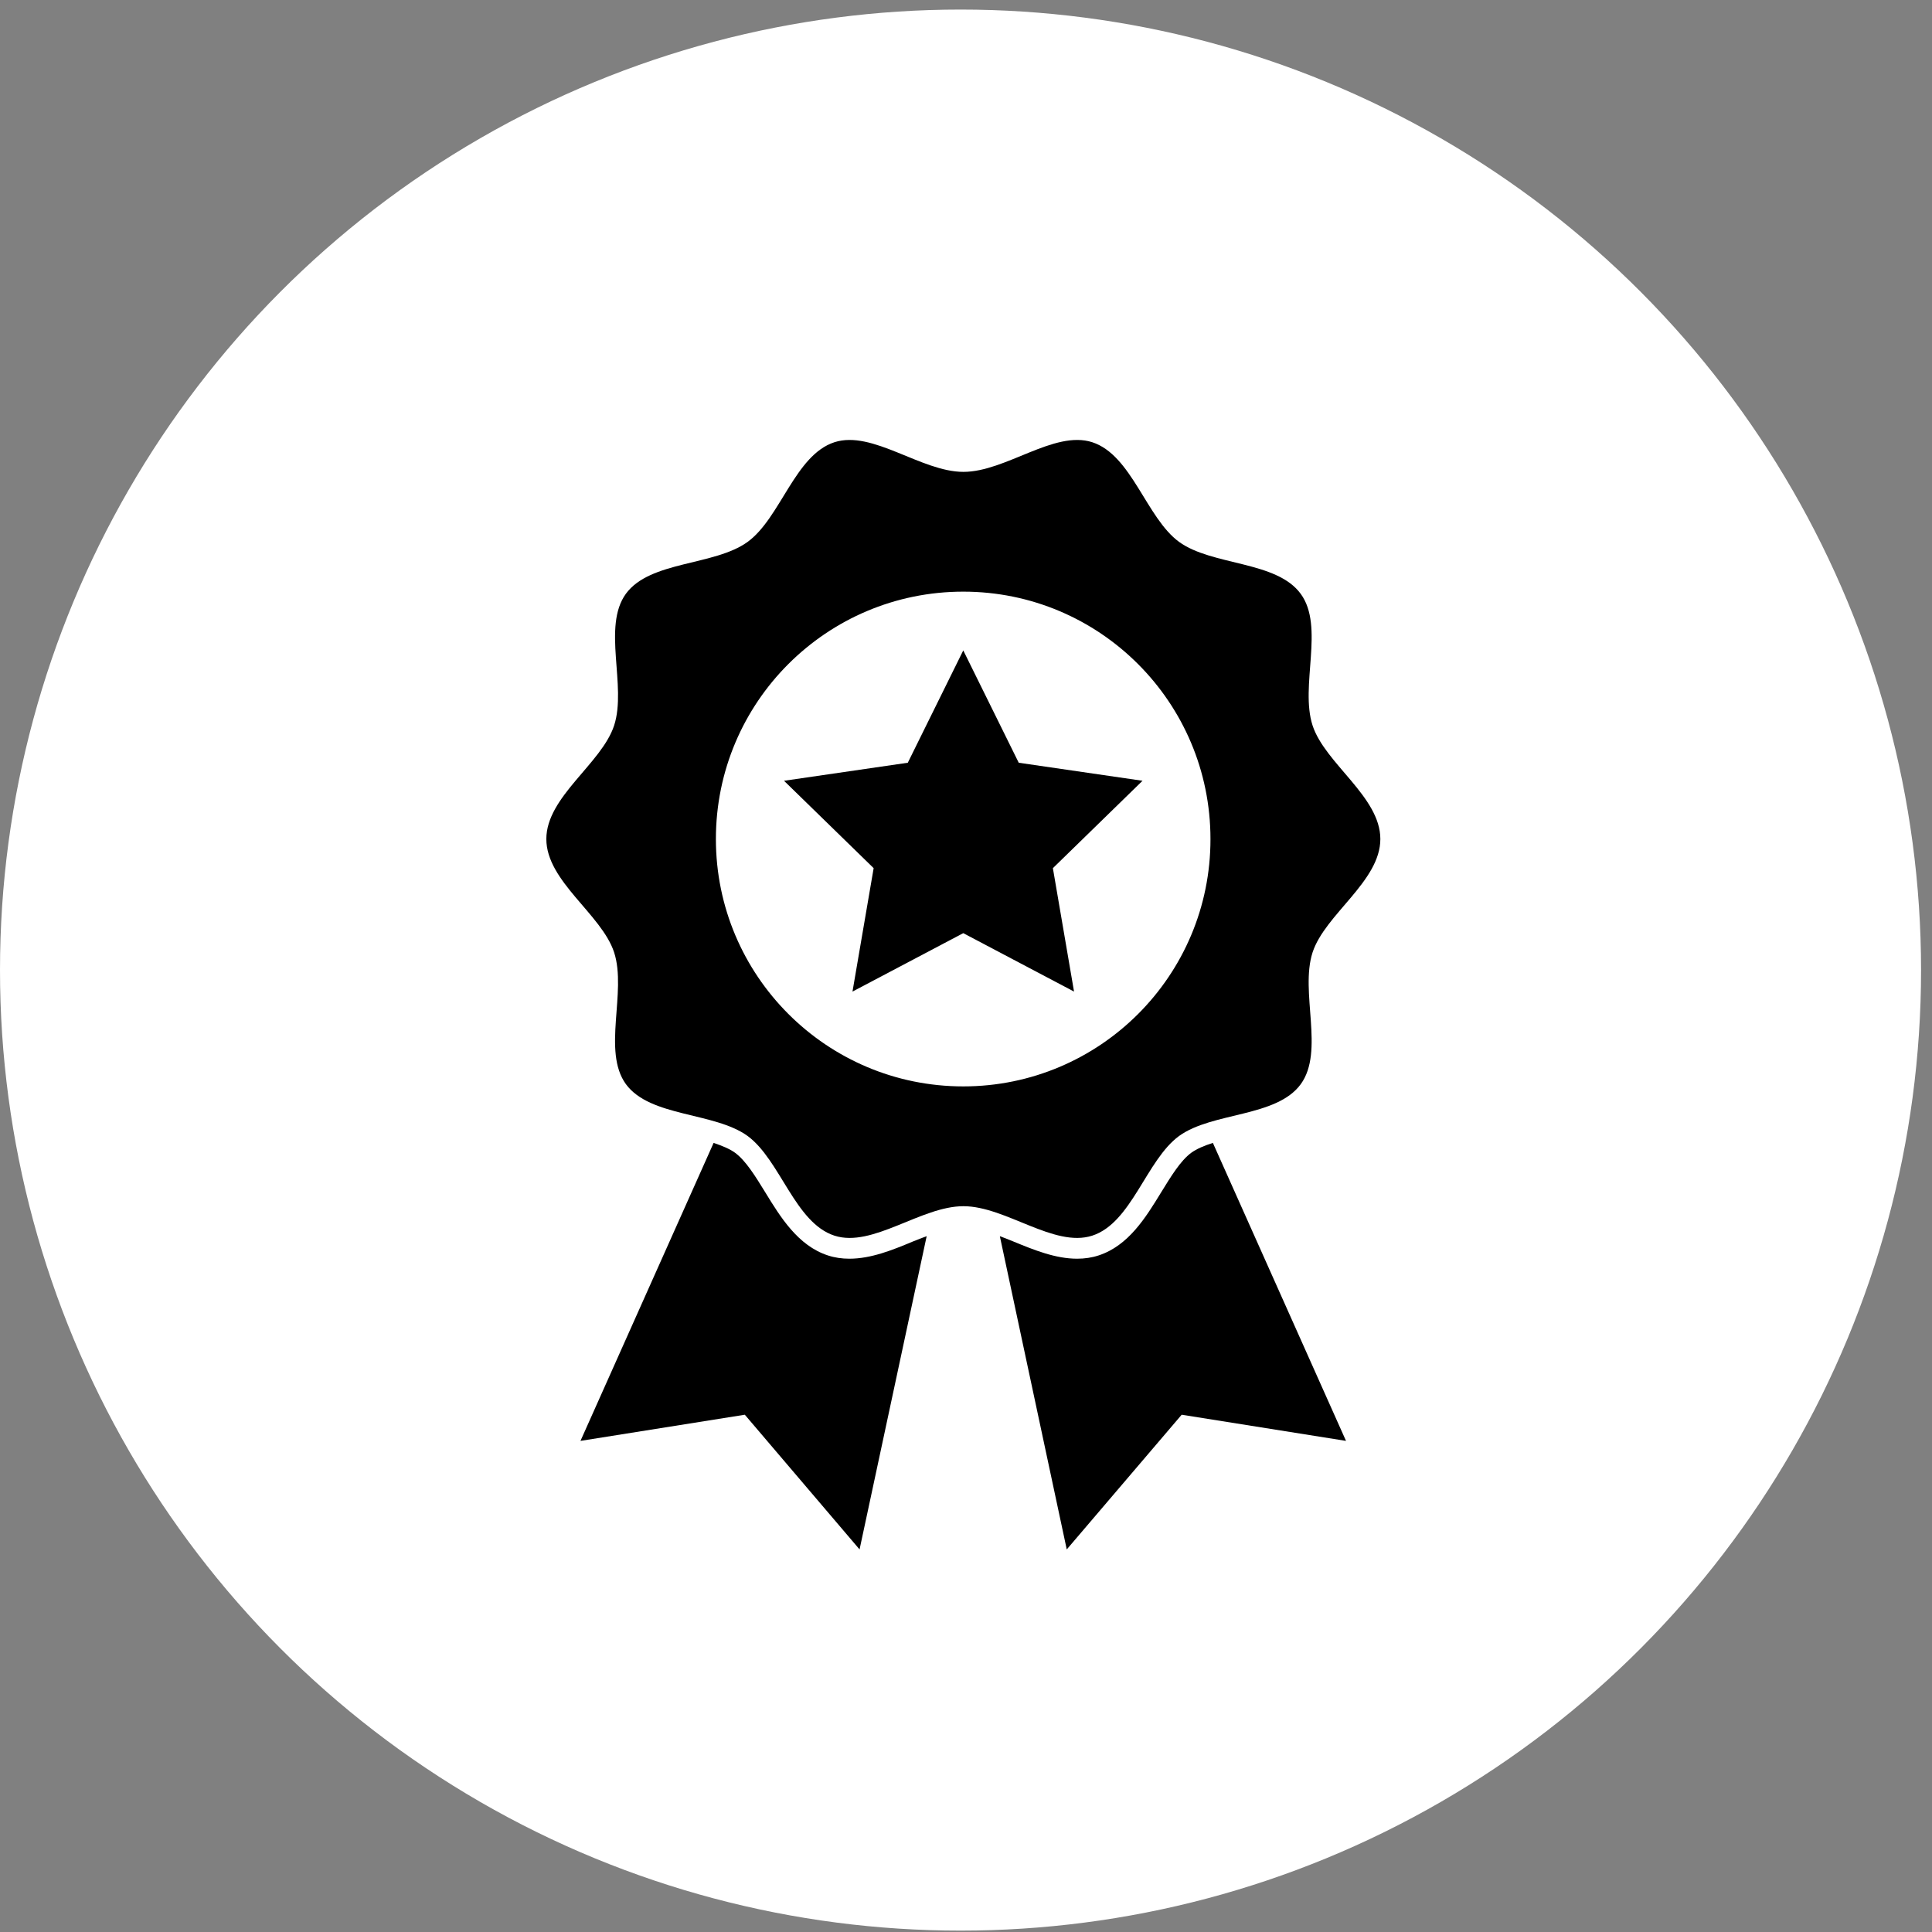<svg xmlns="http://www.w3.org/2000/svg" width="101" height="101" viewBox="0 0 101 101" fill="none"><rect x="0" y="0" width="101" height="101" fill="#808080" stroke="none"/><circle cx="50.214" cy="50.714" r="50.214" fill="white"></circle><path d="M57.099 64.597C59.166 63.927 59.918 60.646 61.64 59.386C63.38 58.127 66.733 58.417 68.001 56.677C69.252 54.955 67.947 51.864 68.618 49.789C69.27 47.795 72.161 46.074 72.161 43.862C72.161 41.651 69.27 39.92 68.618 37.926C67.947 35.86 69.252 32.761 68.001 31.048C66.733 29.308 63.38 29.589 61.64 28.329C59.927 27.078 59.166 23.789 57.099 23.118C55.106 22.475 52.577 24.668 50.366 24.668C48.155 24.668 45.617 22.475 43.623 23.118C41.557 23.789 40.805 27.078 39.083 28.329C37.343 29.589 33.99 29.308 32.721 31.039C31.471 32.761 32.776 35.86 32.105 37.926C31.453 39.92 28.561 41.651 28.561 43.862C28.561 46.074 31.453 47.795 32.105 49.789C32.776 51.864 31.471 54.955 32.721 56.677C33.99 58.408 37.343 58.127 39.083 59.386C40.796 60.646 41.557 63.927 43.623 64.597C45.617 65.241 48.146 63.057 50.366 63.057C52.568 63.057 55.106 65.241 57.099 64.597ZM50.357 56.794C43.206 56.794 37.425 50.995 37.425 43.862C37.425 36.712 43.216 30.93 50.357 30.93C57.498 30.93 63.28 36.721 63.28 43.862C63.289 51.004 57.498 56.794 50.357 56.794Z" fill="black"></path><path d="M62.274 60.265C61.712 60.681 61.222 61.488 60.697 62.34C59.899 63.645 58.993 65.122 57.434 65.63C57.081 65.747 56.7 65.802 56.31 65.802C55.178 65.802 54.063 65.349 52.984 64.905C52.749 64.805 52.504 64.714 52.269 64.624L55.767 81L61.775 73.958L70.366 75.326L63.406 59.748C62.953 59.893 62.564 60.056 62.274 60.265Z" fill="black"></path><path d="M44.402 65.802C44.012 65.802 43.631 65.747 43.278 65.63C41.719 65.122 40.804 63.636 40.006 62.331C39.481 61.479 38.991 60.681 38.429 60.265C38.139 60.056 37.741 59.893 37.306 59.748L30.346 75.326L38.937 73.958L44.936 81L48.444 64.624C48.199 64.714 47.963 64.805 47.718 64.905C46.658 65.349 45.535 65.802 44.402 65.802Z" fill="black"></path><path d="M59.728 40.817L53.257 39.874L50.357 34.002L47.457 39.874L40.986 40.817L45.672 45.385L44.566 51.837L50.357 48.783L56.148 51.837L55.042 45.385L59.728 40.817Z" fill="black"></path></svg>